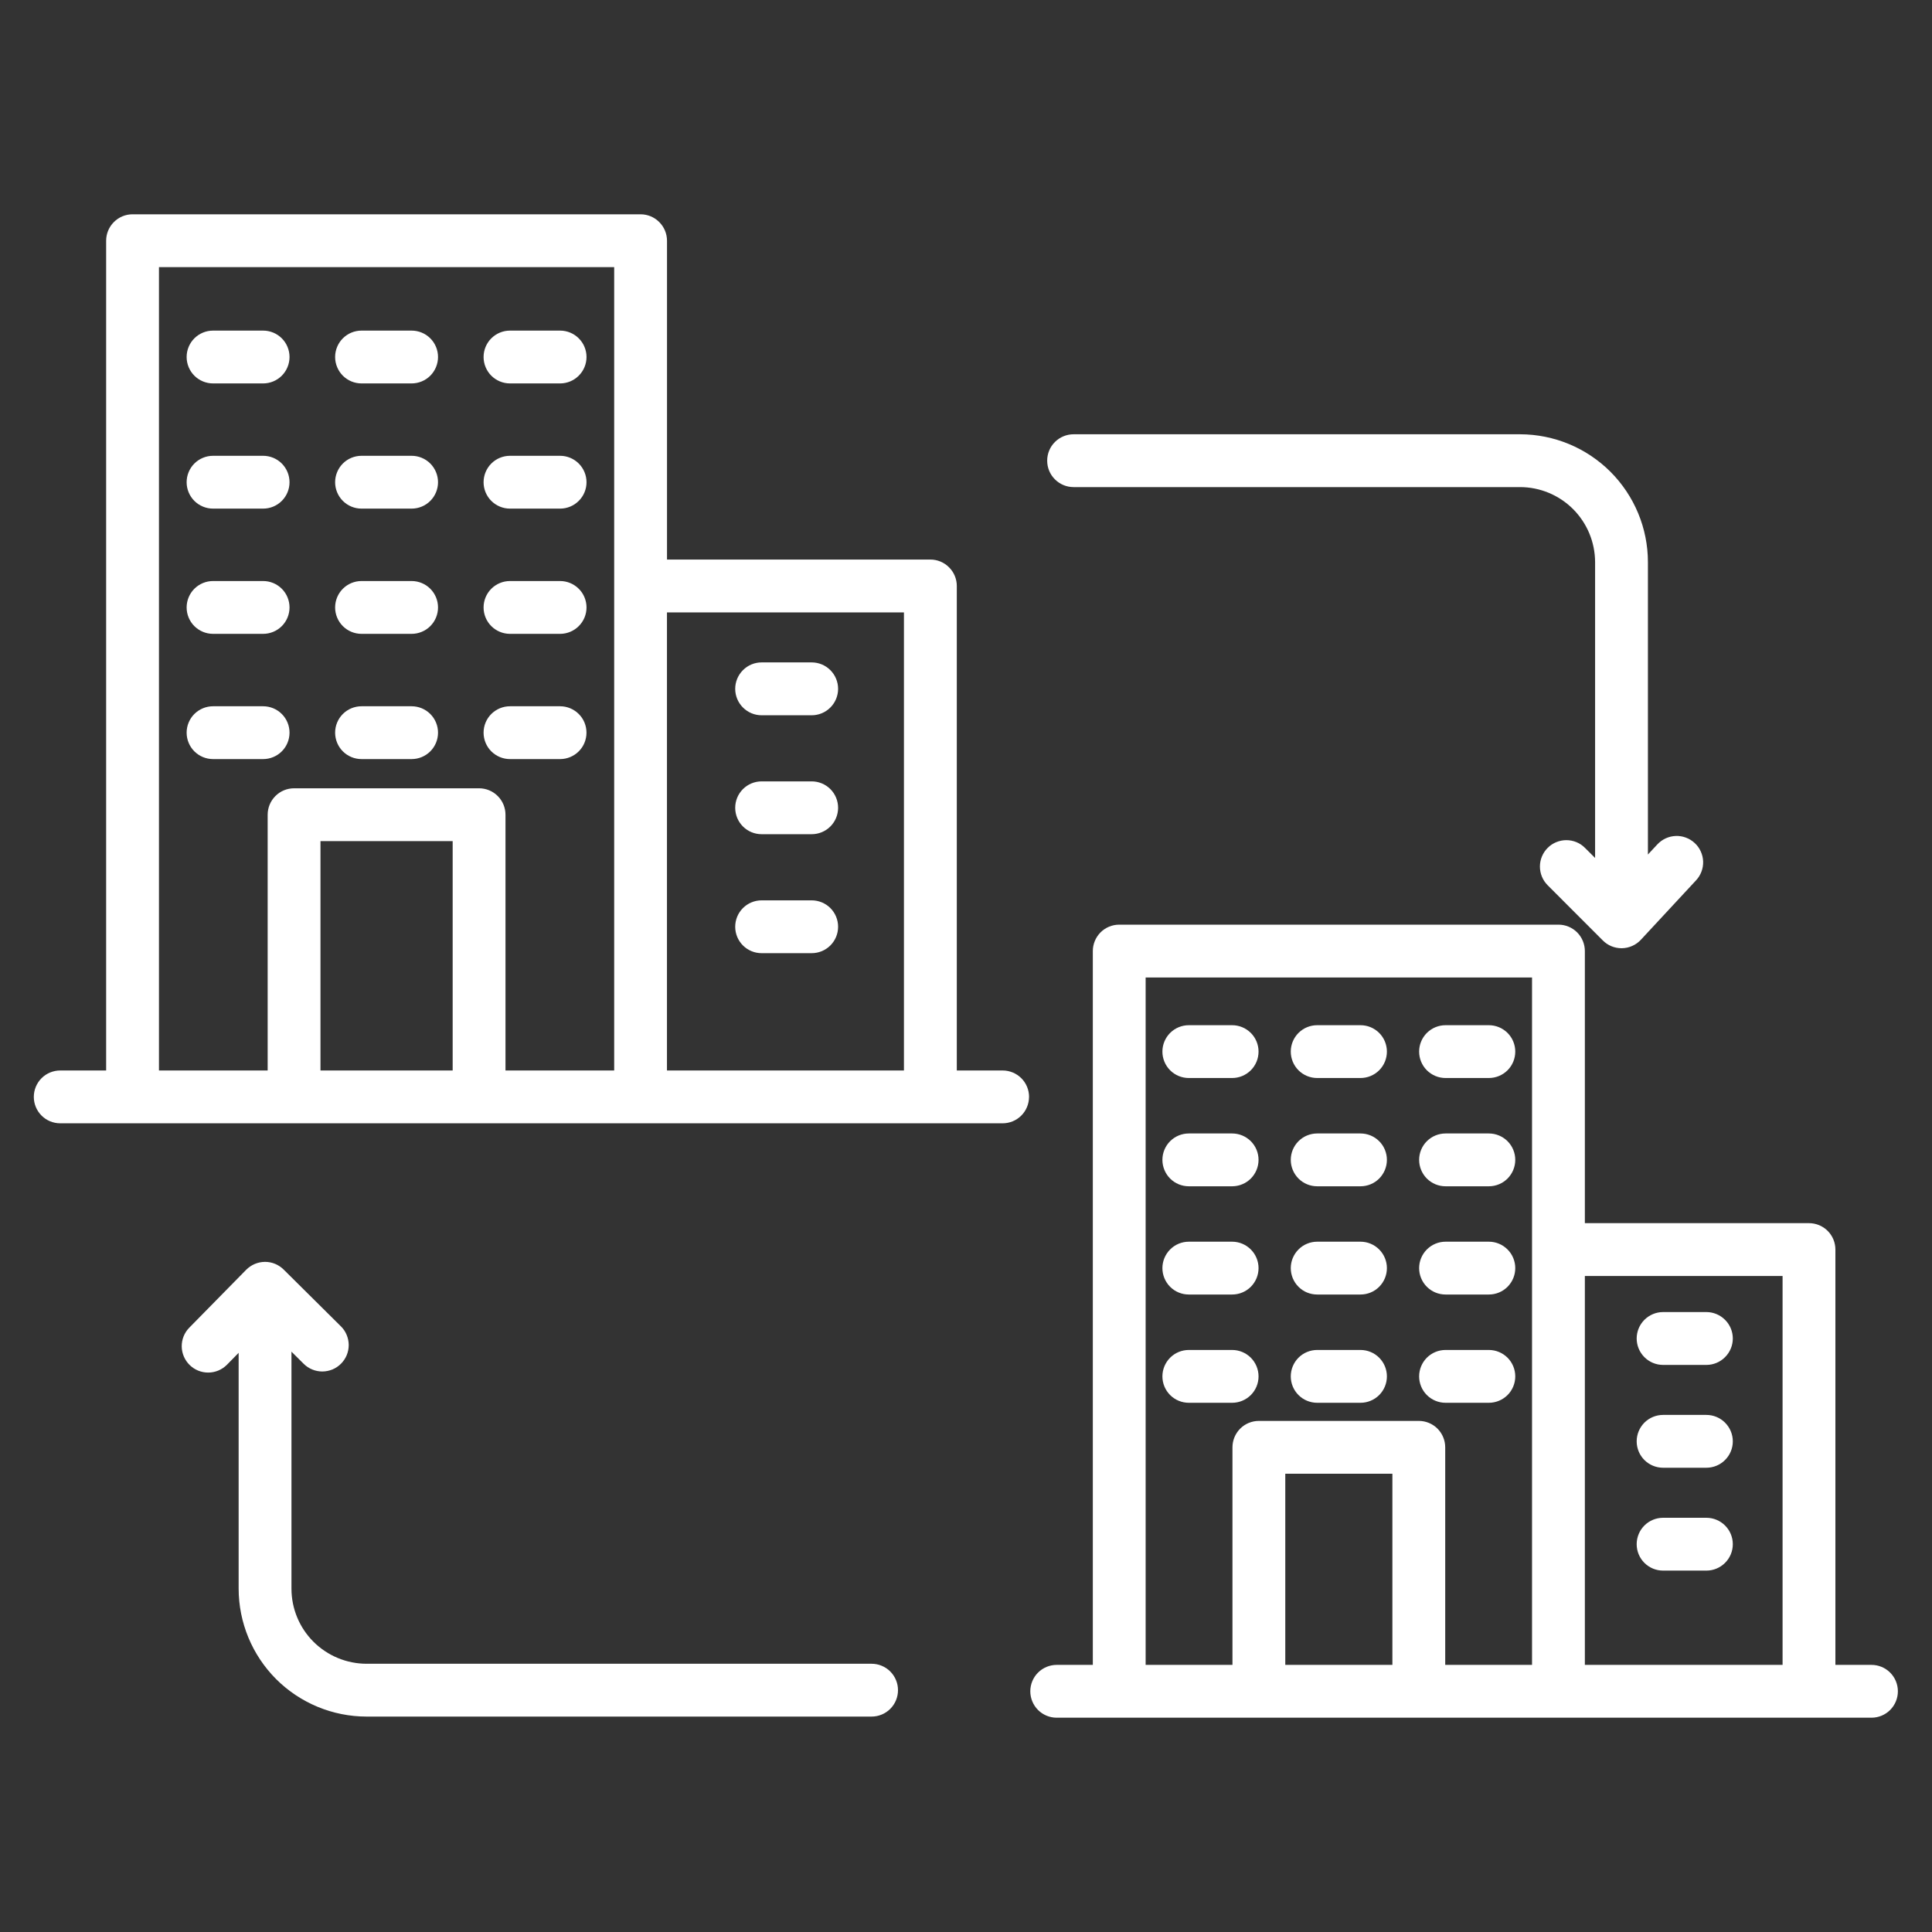 <?xml version="1.0" encoding="UTF-8"?> <svg xmlns="http://www.w3.org/2000/svg" width="50" height="50" viewBox="0 0 50 50" fill="none"><rect x="0" y="0" width="50" height="50" fill="#333333" stroke="none"/><path d="M23.24 43.742C23.24 43.923 23.168 44.097 23.04 44.225C22.912 44.353 22.738 44.425 22.557 44.425H9.486C8.609 44.424 7.767 44.075 7.146 43.455C6.526 42.834 6.177 41.992 6.176 41.115V35.011L5.872 35.321C5.744 35.449 5.571 35.521 5.391 35.522C5.21 35.523 5.036 35.452 4.908 35.326C4.779 35.199 4.705 35.026 4.703 34.846C4.701 34.665 4.771 34.491 4.897 34.362L6.372 32.861C6.436 32.797 6.511 32.746 6.594 32.711C6.677 32.676 6.766 32.658 6.856 32.657H6.86C7.04 32.657 7.213 32.729 7.341 32.856L8.822 34.325C8.886 34.388 8.937 34.463 8.971 34.546C9.006 34.629 9.024 34.718 9.025 34.807C9.025 34.897 9.008 34.986 8.974 35.069C8.94 35.152 8.889 35.228 8.826 35.292C8.763 35.355 8.688 35.406 8.605 35.441C8.522 35.475 8.433 35.493 8.344 35.494C8.254 35.494 8.165 35.477 8.082 35.443C7.999 35.409 7.923 35.359 7.859 35.295L7.543 34.981V41.114C7.543 41.63 7.748 42.124 8.112 42.488C8.477 42.852 8.971 43.057 9.486 43.058H22.557C22.646 43.058 22.735 43.075 22.818 43.11C22.901 43.144 22.977 43.195 23.04 43.258C23.104 43.322 23.154 43.397 23.188 43.48C23.223 43.563 23.24 43.652 23.24 43.742ZM27.784 12.606H39.337C39.853 12.606 40.346 12.811 40.711 13.175C41.075 13.54 41.28 14.034 41.281 14.549V22.204L41.02 21.944C40.957 21.88 40.882 21.829 40.799 21.795C40.716 21.761 40.627 21.743 40.537 21.743C40.447 21.743 40.359 21.761 40.276 21.795C40.193 21.829 40.117 21.879 40.054 21.943C39.99 22.006 39.94 22.082 39.905 22.165C39.871 22.247 39.853 22.336 39.853 22.426C39.853 22.516 39.871 22.605 39.905 22.688C39.939 22.771 39.99 22.846 40.053 22.91L41.481 24.339C41.544 24.403 41.62 24.453 41.703 24.488C41.786 24.522 41.875 24.54 41.965 24.54H41.977C42.069 24.538 42.16 24.518 42.243 24.48C42.327 24.443 42.403 24.389 42.465 24.322L43.891 22.786C43.953 22.721 44.001 22.643 44.033 22.559C44.065 22.475 44.08 22.385 44.077 22.295C44.074 22.205 44.053 22.116 44.015 22.034C43.978 21.952 43.925 21.878 43.858 21.817C43.792 21.756 43.715 21.708 43.63 21.677C43.546 21.645 43.456 21.631 43.366 21.635C43.276 21.638 43.187 21.66 43.105 21.698C43.024 21.736 42.95 21.79 42.889 21.856L42.648 22.115V14.549C42.648 13.671 42.298 12.83 41.678 12.209C41.057 11.589 40.216 11.24 39.338 11.239H27.784C27.603 11.239 27.429 11.311 27.301 11.439C27.172 11.567 27.101 11.741 27.101 11.922C27.101 12.104 27.172 12.277 27.301 12.405C27.429 12.534 27.603 12.606 27.784 12.606V12.606ZM5.514 9.923H6.81C6.991 9.923 7.165 9.851 7.293 9.723C7.421 9.594 7.493 9.42 7.493 9.239C7.493 9.058 7.421 8.884 7.293 8.756C7.165 8.628 6.991 8.556 6.81 8.556H5.514C5.332 8.556 5.159 8.628 5.03 8.756C4.902 8.884 4.83 9.058 4.83 9.239C4.83 9.42 4.902 9.594 5.03 9.723C5.159 9.851 5.332 9.923 5.514 9.923ZM9.356 9.923H10.652C10.834 9.923 11.008 9.851 11.136 9.723C11.264 9.594 11.336 9.42 11.336 9.239C11.336 9.058 11.264 8.884 11.136 8.756C11.008 8.628 10.834 8.556 10.652 8.556H9.356C9.175 8.556 9.001 8.628 8.873 8.756C8.745 8.884 8.673 9.058 8.673 9.239C8.673 9.42 8.745 9.594 8.873 9.723C9.001 9.851 9.175 9.923 9.356 9.923ZM13.199 9.923H14.495C14.676 9.923 14.85 9.851 14.978 9.723C15.107 9.594 15.179 9.42 15.179 9.239C15.179 9.058 15.107 8.884 14.978 8.756C14.85 8.628 14.676 8.556 14.495 8.556H13.199C13.017 8.556 12.844 8.628 12.715 8.756C12.587 8.884 12.515 9.058 12.515 9.239C12.515 9.42 12.587 9.594 12.715 9.723C12.844 9.851 13.017 9.923 13.199 9.923H13.199ZM5.514 13.163H6.81C6.991 13.163 7.165 13.091 7.293 12.963C7.421 12.835 7.493 12.661 7.493 12.48C7.493 12.299 7.421 12.125 7.293 11.996C7.165 11.868 6.991 11.796 6.81 11.796H5.514C5.332 11.796 5.159 11.868 5.03 11.996C4.902 12.125 4.83 12.299 4.83 12.48C4.83 12.661 4.902 12.835 5.03 12.963C5.159 13.091 5.332 13.163 5.514 13.163ZM9.356 13.163H10.652C10.834 13.163 11.008 13.091 11.136 12.963C11.264 12.835 11.336 12.661 11.336 12.48C11.336 12.299 11.264 12.125 11.136 11.996C11.008 11.868 10.834 11.796 10.652 11.796H9.356C9.175 11.796 9.001 11.868 8.873 11.996C8.745 12.125 8.673 12.299 8.673 12.48C8.673 12.661 8.745 12.835 8.873 12.963C9.001 13.091 9.175 13.163 9.356 13.163ZM13.199 13.163H14.495C14.676 13.163 14.85 13.091 14.978 12.963C15.107 12.835 15.179 12.661 15.179 12.48C15.179 12.299 15.107 12.125 14.978 11.996C14.85 11.868 14.676 11.796 14.495 11.796H13.199C13.017 11.796 12.844 11.868 12.715 11.996C12.587 12.125 12.515 12.299 12.515 12.48C12.515 12.661 12.587 12.835 12.715 12.963C12.844 13.091 13.017 13.163 13.199 13.163H13.199ZM5.514 16.404H6.81C6.991 16.404 7.165 16.332 7.293 16.204C7.421 16.076 7.493 15.902 7.493 15.721C7.493 15.539 7.421 15.365 7.293 15.237C7.165 15.109 6.991 15.037 6.81 15.037H5.514C5.332 15.037 5.159 15.109 5.03 15.237C4.902 15.365 4.83 15.539 4.83 15.721C4.83 15.902 4.902 16.076 5.03 16.204C5.159 16.332 5.332 16.404 5.514 16.404ZM9.356 16.404H10.652C10.834 16.404 11.008 16.332 11.136 16.204C11.264 16.076 11.336 15.902 11.336 15.721C11.336 15.539 11.264 15.365 11.136 15.237C11.008 15.109 10.834 15.037 10.652 15.037H9.356C9.175 15.037 9.001 15.109 8.873 15.237C8.745 15.365 8.673 15.539 8.673 15.721C8.673 15.902 8.745 16.076 8.873 16.204C9.001 16.332 9.175 16.404 9.356 16.404ZM13.199 16.404H14.495C14.676 16.404 14.85 16.332 14.978 16.204C15.107 16.076 15.179 15.902 15.179 15.721C15.179 15.539 15.107 15.365 14.978 15.237C14.85 15.109 14.676 15.037 14.495 15.037H13.199C13.017 15.037 12.844 15.109 12.715 15.237C12.587 15.365 12.515 15.539 12.515 15.721C12.515 15.902 12.587 16.076 12.715 16.204C12.844 16.332 13.017 16.404 13.199 16.404H13.199ZM7.493 18.961C7.493 18.78 7.421 18.606 7.293 18.478C7.165 18.35 6.991 18.278 6.81 18.278H5.514C5.332 18.278 5.159 18.35 5.03 18.478C4.902 18.606 4.83 18.78 4.83 18.961C4.83 19.143 4.902 19.317 5.03 19.445C5.159 19.573 5.332 19.645 5.514 19.645H6.81C6.991 19.645 7.165 19.573 7.293 19.445C7.421 19.317 7.493 19.143 7.493 18.961ZM9.356 19.645H10.652C10.834 19.645 11.008 19.573 11.136 19.445C11.264 19.317 11.336 19.143 11.336 18.961C11.336 18.78 11.264 18.606 11.136 18.478C11.008 18.35 10.834 18.278 10.652 18.278H9.356C9.175 18.278 9.001 18.35 8.873 18.478C8.745 18.606 8.673 18.78 8.673 18.961C8.673 19.143 8.745 19.317 8.873 19.445C9.001 19.573 9.175 19.645 9.356 19.645ZM13.199 19.645H14.495C14.676 19.645 14.85 19.573 14.978 19.445C15.107 19.317 15.178 19.143 15.178 18.961C15.178 18.78 15.107 18.606 14.978 18.478C14.85 18.35 14.676 18.278 14.495 18.278H13.199C13.017 18.278 12.844 18.35 12.715 18.478C12.587 18.606 12.515 18.78 12.515 18.961C12.515 19.143 12.587 19.317 12.715 19.445C12.844 19.573 13.017 19.645 13.199 19.645ZM19.71 18.511H21.006C21.188 18.511 21.362 18.439 21.49 18.31C21.618 18.182 21.69 18.008 21.69 17.827C21.69 17.646 21.618 17.472 21.49 17.344C21.362 17.215 21.188 17.143 21.006 17.143H19.71C19.529 17.143 19.355 17.215 19.227 17.344C19.099 17.472 19.027 17.646 19.027 17.827C19.027 18.008 19.099 18.182 19.227 18.31C19.355 18.439 19.529 18.511 19.71 18.511ZM19.71 21.589H21.006C21.188 21.589 21.362 21.517 21.49 21.389C21.618 21.261 21.69 21.087 21.69 20.906C21.69 20.724 21.618 20.55 21.49 20.422C21.362 20.294 21.188 20.222 21.006 20.222H19.71C19.529 20.222 19.355 20.294 19.227 20.422C19.099 20.55 19.027 20.724 19.027 20.906C19.027 21.087 19.099 21.261 19.227 21.389C19.355 21.517 19.529 21.589 19.71 21.589ZM21.006 23.301H19.71C19.529 23.301 19.355 23.373 19.227 23.501C19.099 23.629 19.027 23.803 19.027 23.985C19.027 24.166 19.099 24.34 19.227 24.468C19.355 24.596 19.529 24.668 19.71 24.668H21.006C21.188 24.668 21.362 24.596 21.49 24.468C21.618 24.34 21.69 24.166 21.69 23.985C21.69 23.803 21.618 23.629 21.49 23.501C21.362 23.373 21.188 23.301 21.006 23.301ZM26.631 28.388C26.631 28.569 26.559 28.743 26.431 28.871C26.303 28.999 26.129 29.071 25.948 29.071H1.559C1.377 29.071 1.203 28.999 1.075 28.871C0.947 28.743 0.875 28.569 0.875 28.388C0.875 28.206 0.947 28.032 1.075 27.904C1.203 27.776 1.377 27.704 1.559 27.704H2.747V6.23C2.747 6.049 2.819 5.875 2.947 5.747C3.075 5.618 3.249 5.546 3.43 5.546H16.578C16.759 5.546 16.933 5.618 17.061 5.747C17.19 5.875 17.262 6.049 17.262 6.23V14.481H24.078C24.259 14.481 24.433 14.553 24.561 14.682C24.69 14.81 24.762 14.984 24.762 15.165V27.704H25.948C26.13 27.704 26.303 27.776 26.432 27.904C26.56 28.032 26.632 28.206 26.632 28.387L26.631 28.388ZM17.261 15.849V27.704H23.394V15.849H17.261ZM4.114 27.704H6.927V21.085C6.927 20.904 6.999 20.73 7.127 20.602C7.255 20.473 7.429 20.401 7.611 20.401H12.398C12.58 20.401 12.754 20.473 12.882 20.602C13.01 20.73 13.082 20.904 13.082 21.085V27.704H15.895V6.914H4.114V27.704ZM11.715 21.768H8.294V27.704H11.715V21.768ZM30.767 27.899H31.887C32.069 27.899 32.242 27.827 32.371 27.699C32.499 27.571 32.571 27.397 32.571 27.215C32.571 27.034 32.499 26.86 32.371 26.732C32.242 26.604 32.069 26.532 31.887 26.532H30.767C30.585 26.532 30.411 26.604 30.283 26.732C30.155 26.86 30.083 27.034 30.083 27.215C30.083 27.397 30.155 27.571 30.283 27.699C30.411 27.827 30.585 27.899 30.767 27.899ZM34.089 27.899H35.209C35.391 27.899 35.565 27.827 35.693 27.699C35.821 27.571 35.893 27.397 35.893 27.215C35.893 27.034 35.821 26.86 35.693 26.732C35.565 26.604 35.391 26.532 35.209 26.532H34.089C33.907 26.532 33.733 26.604 33.605 26.732C33.477 26.86 33.405 27.034 33.405 27.215C33.405 27.397 33.477 27.571 33.605 27.699C33.733 27.827 33.907 27.899 34.089 27.899ZM37.411 27.899H38.531C38.713 27.899 38.886 27.827 39.015 27.699C39.143 27.571 39.215 27.397 39.215 27.215C39.215 27.034 39.143 26.86 39.015 26.732C38.886 26.604 38.713 26.532 38.531 26.532H37.411C37.229 26.532 37.056 26.604 36.927 26.732C36.799 26.86 36.727 27.034 36.727 27.215C36.727 27.397 36.799 27.571 36.927 27.699C37.056 27.827 37.229 27.899 37.411 27.899ZM30.767 30.701H31.887C32.069 30.701 32.242 30.629 32.371 30.501C32.499 30.372 32.571 30.198 32.571 30.017C32.571 29.836 32.499 29.662 32.371 29.534C32.242 29.406 32.069 29.334 31.887 29.334H30.767C30.585 29.334 30.411 29.406 30.283 29.534C30.155 29.662 30.083 29.836 30.083 30.017C30.083 30.198 30.155 30.372 30.283 30.501C30.411 30.629 30.585 30.701 30.767 30.701ZM34.089 30.701H35.209C35.391 30.701 35.565 30.629 35.693 30.501C35.821 30.372 35.893 30.198 35.893 30.017C35.893 29.836 35.821 29.662 35.693 29.534C35.565 29.406 35.391 29.334 35.209 29.334H34.089C33.907 29.334 33.733 29.406 33.605 29.534C33.477 29.662 33.405 29.836 33.405 30.017C33.405 30.198 33.477 30.372 33.605 30.501C33.733 30.629 33.907 30.701 34.089 30.701ZM37.411 30.701H38.531C38.713 30.701 38.886 30.629 39.015 30.501C39.143 30.372 39.215 30.198 39.215 30.017C39.215 29.836 39.143 29.662 39.015 29.534C38.886 29.406 38.713 29.334 38.531 29.334H37.411C37.229 29.334 37.056 29.406 36.927 29.534C36.799 29.662 36.727 29.836 36.727 30.017C36.727 30.198 36.799 30.372 36.927 30.501C37.056 30.629 37.229 30.701 37.411 30.701ZM30.767 33.502H31.887C32.069 33.502 32.242 33.431 32.371 33.302C32.499 33.174 32.571 33 32.571 32.819C32.571 32.638 32.499 32.464 32.371 32.336C32.242 32.207 32.069 32.135 31.887 32.135H30.767C30.585 32.135 30.411 32.207 30.283 32.336C30.155 32.464 30.083 32.638 30.083 32.819C30.083 33 30.155 33.174 30.283 33.302C30.411 33.431 30.585 33.502 30.767 33.502ZM34.089 33.502H35.209C35.391 33.502 35.565 33.431 35.693 33.302C35.821 33.174 35.893 33 35.893 32.819C35.893 32.638 35.821 32.464 35.693 32.336C35.565 32.207 35.391 32.135 35.209 32.135H34.089C33.907 32.135 33.733 32.207 33.605 32.336C33.477 32.464 33.405 32.638 33.405 32.819C33.405 33 33.477 33.174 33.605 33.302C33.733 33.431 33.907 33.502 34.089 33.502ZM37.411 33.502H38.531C38.713 33.502 38.886 33.431 39.015 33.302C39.143 33.174 39.215 33 39.215 32.819C39.215 32.638 39.143 32.464 39.015 32.336C38.886 32.207 38.713 32.135 38.531 32.135H37.411C37.229 32.135 37.056 32.207 36.927 32.336C36.799 32.464 36.727 32.638 36.727 32.819C36.727 33 36.799 33.174 36.927 33.302C37.056 33.431 37.229 33.502 37.411 33.502ZM32.571 35.621C32.571 35.439 32.499 35.266 32.371 35.137C32.242 35.009 32.069 34.937 31.887 34.937H30.767C30.585 34.937 30.411 35.009 30.283 35.137C30.155 35.266 30.083 35.439 30.083 35.621C30.083 35.802 30.155 35.976 30.283 36.104C30.411 36.232 30.585 36.304 30.767 36.304H31.887C32.069 36.304 32.242 36.232 32.371 36.104C32.499 35.976 32.571 35.802 32.571 35.621ZM34.089 36.304H35.209C35.391 36.304 35.565 36.232 35.693 36.104C35.821 35.976 35.893 35.802 35.893 35.621C35.893 35.439 35.821 35.266 35.693 35.137C35.565 35.009 35.391 34.937 35.209 34.937H34.089C33.907 34.937 33.733 35.009 33.605 35.137C33.477 35.266 33.405 35.439 33.405 35.621C33.405 35.802 33.477 35.976 33.605 36.104C33.733 36.232 33.907 36.304 34.089 36.304ZM37.411 36.304H38.531C38.713 36.304 38.886 36.232 39.015 36.104C39.143 35.976 39.215 35.802 39.215 35.621C39.215 35.439 39.143 35.266 39.015 35.137C38.886 35.009 38.713 34.937 38.531 34.937H37.411C37.229 34.937 37.056 35.009 36.927 35.137C36.799 35.266 36.727 35.439 36.727 35.621C36.727 35.802 36.799 35.976 36.927 36.104C37.056 36.232 37.229 36.304 37.411 36.304ZM43.04 35.324H44.161C44.342 35.324 44.516 35.252 44.644 35.123C44.773 34.995 44.845 34.821 44.845 34.64C44.845 34.459 44.773 34.285 44.644 34.157C44.516 34.029 44.342 33.956 44.161 33.956H43.04C42.859 33.956 42.685 34.029 42.557 34.157C42.429 34.285 42.357 34.459 42.357 34.64C42.357 34.821 42.429 34.995 42.557 35.123C42.685 35.252 42.859 35.324 43.04 35.324ZM43.04 37.985H44.161C44.342 37.985 44.516 37.913 44.644 37.785C44.773 37.657 44.845 37.483 44.845 37.302C44.845 37.12 44.773 36.947 44.644 36.818C44.516 36.69 44.342 36.618 44.161 36.618H43.04C42.859 36.618 42.685 36.69 42.557 36.818C42.429 36.947 42.357 37.12 42.357 37.302C42.357 37.483 42.429 37.657 42.557 37.785C42.685 37.913 42.859 37.985 43.04 37.985ZM44.161 39.28H43.04C42.859 39.28 42.685 39.352 42.557 39.48C42.429 39.608 42.357 39.782 42.357 39.964C42.357 40.145 42.429 40.319 42.557 40.447C42.685 40.575 42.859 40.647 43.04 40.647H44.161C44.342 40.647 44.516 40.575 44.644 40.447C44.773 40.319 44.845 40.145 44.845 39.964C44.845 39.782 44.773 39.608 44.644 39.48C44.516 39.352 44.342 39.28 44.161 39.28ZM49.117 43.77C49.117 43.952 49.045 44.125 48.917 44.254C48.789 44.382 48.615 44.454 48.434 44.454H27.347C27.166 44.454 26.992 44.382 26.864 44.254C26.736 44.125 26.664 43.952 26.664 43.77C26.664 43.589 26.736 43.415 26.864 43.287C26.992 43.159 27.166 43.087 27.347 43.087H28.282V24.614C28.282 24.433 28.354 24.259 28.482 24.13C28.61 24.002 28.784 23.93 28.965 23.93H40.333C40.514 23.93 40.688 24.002 40.816 24.13C40.944 24.259 41.016 24.433 41.016 24.614V31.655H46.816C46.998 31.655 47.172 31.727 47.3 31.855C47.428 31.983 47.5 32.157 47.5 32.338V43.087H48.434C48.615 43.087 48.789 43.159 48.917 43.287C49.045 43.415 49.117 43.589 49.117 43.77ZM41.016 33.022V43.087H46.133V33.022H41.016ZM29.649 43.087H31.896V37.457C31.896 37.275 31.968 37.102 32.096 36.973C32.224 36.845 32.398 36.773 32.58 36.773H36.719C36.9 36.773 37.074 36.845 37.202 36.973C37.33 37.102 37.402 37.275 37.402 37.457V43.087H39.649V25.297H29.649V43.087ZM36.035 38.14H33.263V43.087H36.035V38.14Z" fill="white"></path></svg> 